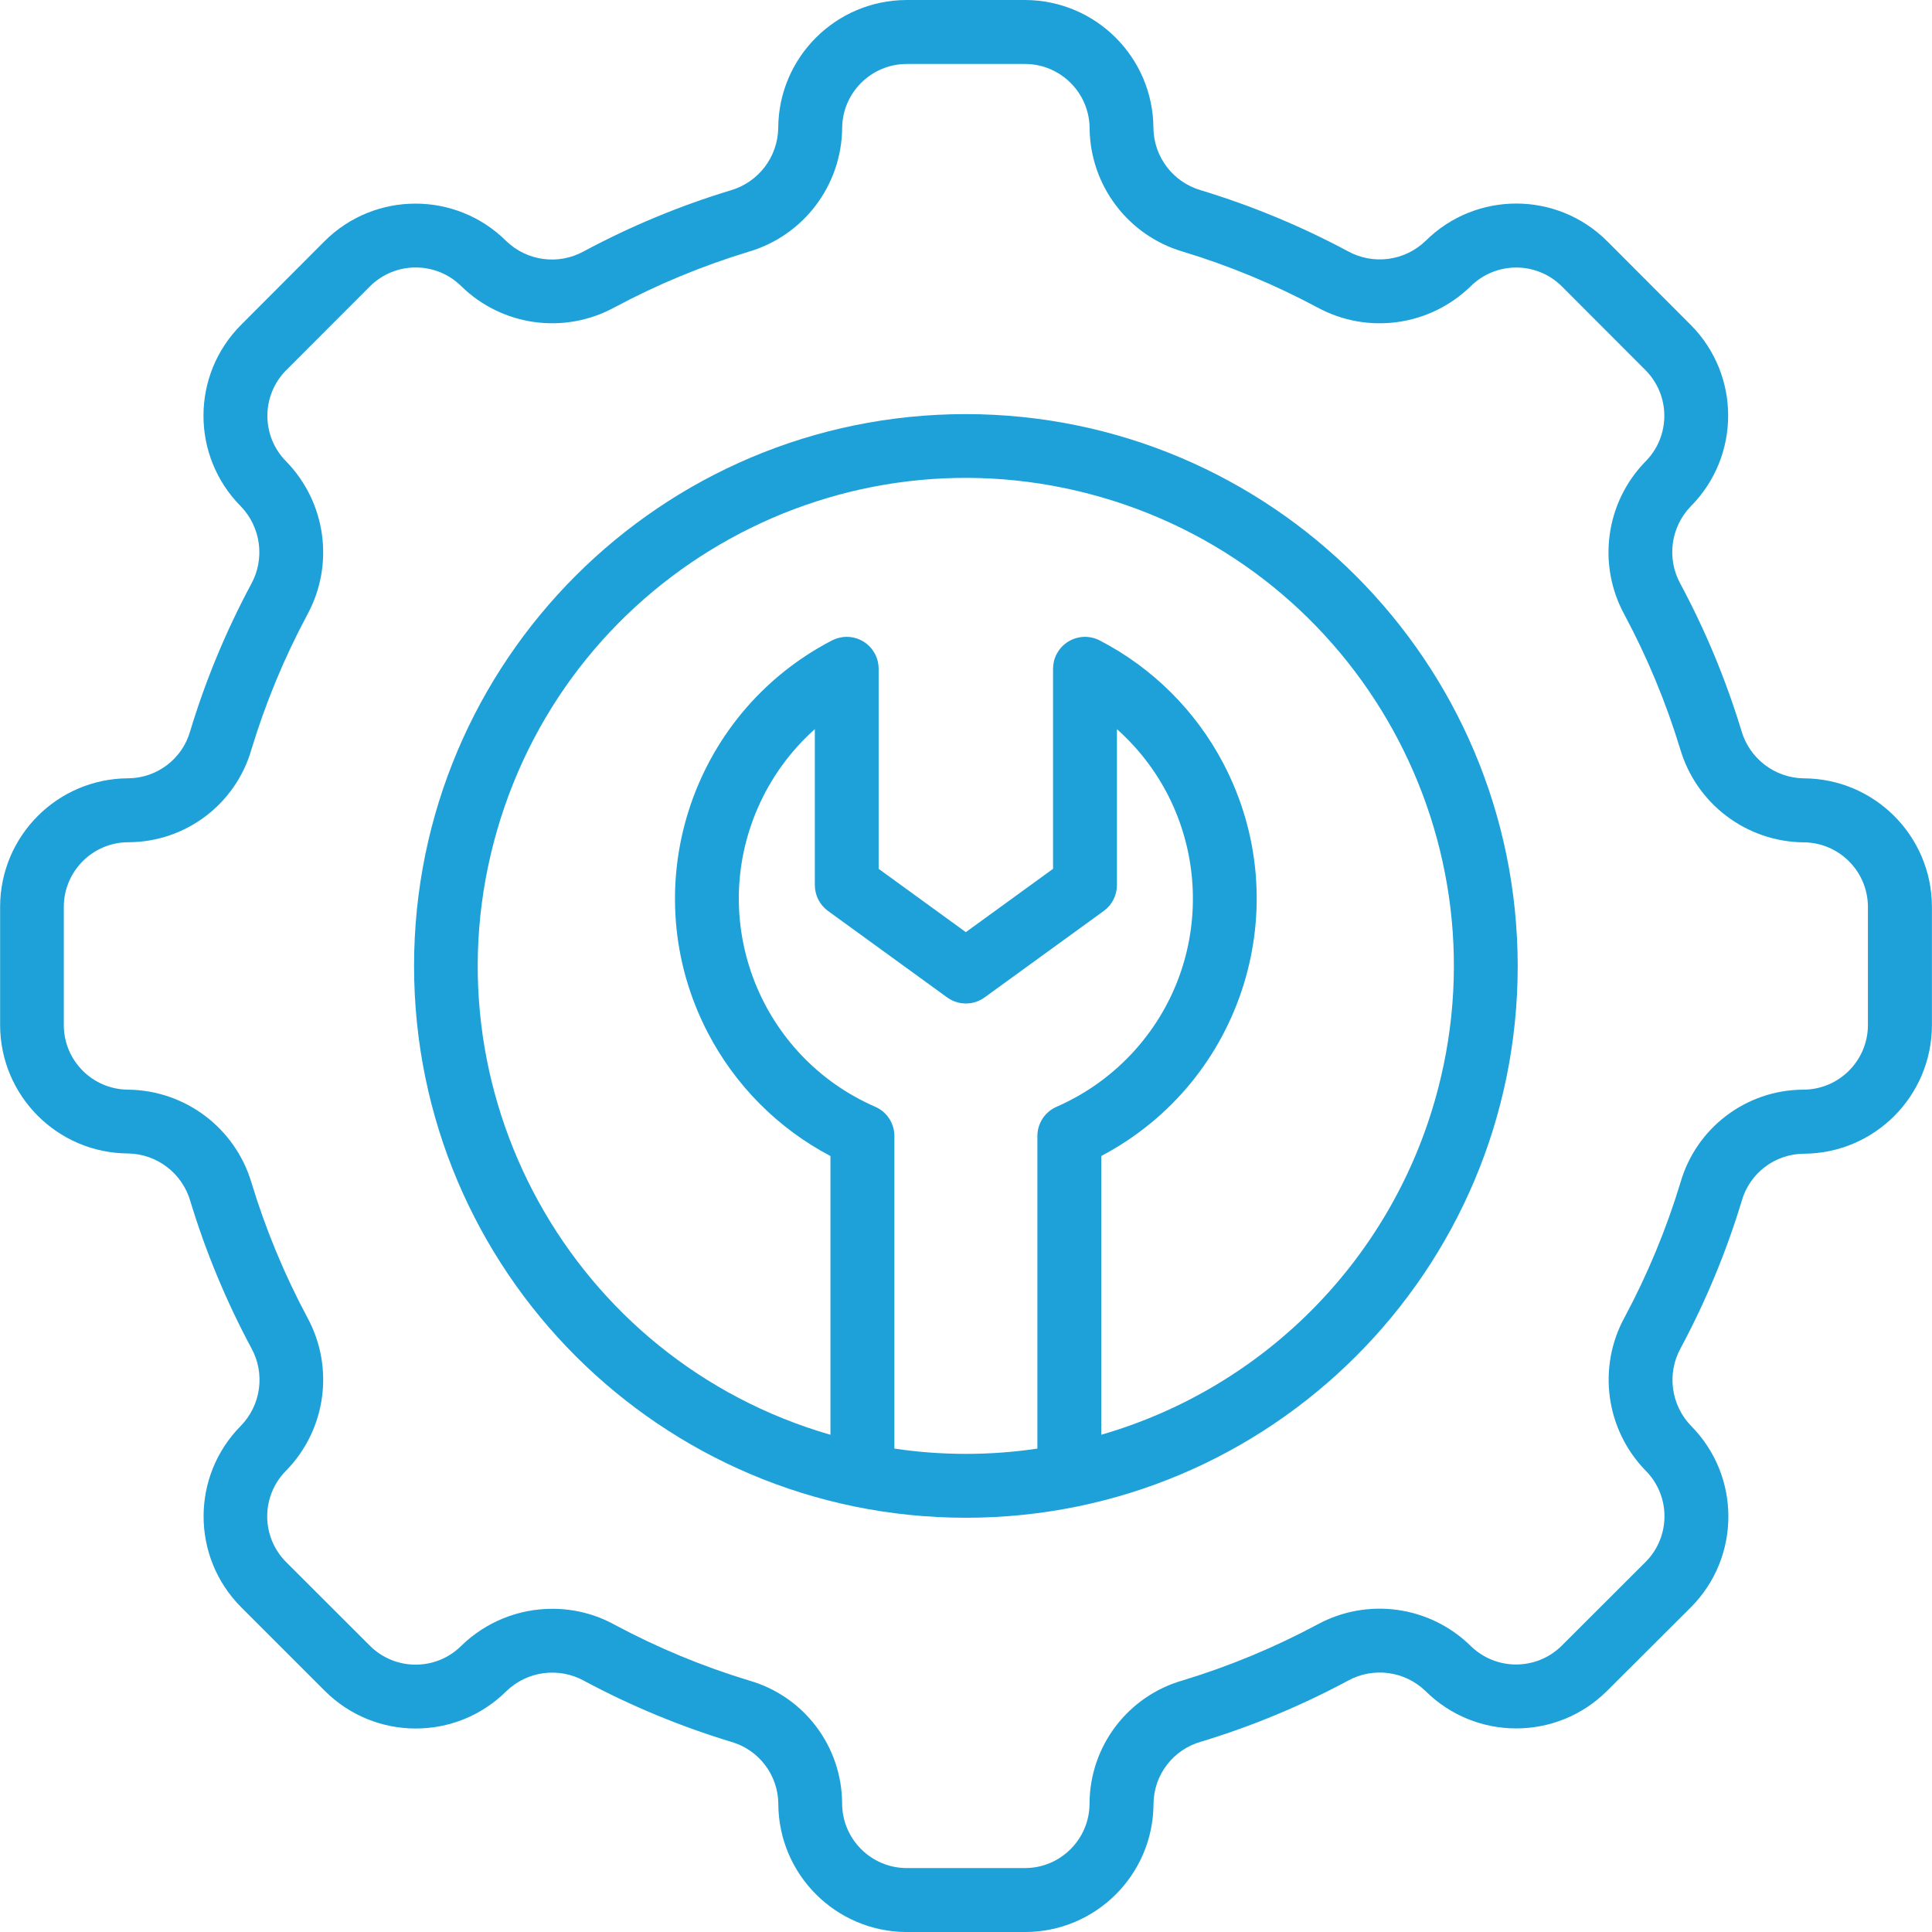 <?xml version="1.0" encoding="UTF-8"?>
<svg id="Layer_1" data-name="Layer 1" xmlns="http://www.w3.org/2000/svg" viewBox="0 0 512 512">
  <defs>
    <style>
      .cls-1 {
        fill: #1da1d8;
        stroke-width: 0px;
      }
    </style>
  </defs>
  <path class="cls-1" d="m478,206.27c-7.68-.12-14.38-5.25-16.51-12.63-4.1-13.48-9.51-26.51-16.17-38.93-3.69-6.71-2.57-15.04,2.76-20.54,13.2-13.3,13.2-34.76,0-48.05l-22.24-22.28c-13.28-13.18-34.7-13.2-48-.04-5.54,5.38-13.94,6.49-20.69,2.75-12.42-6.65-25.46-12.05-38.94-16.14-7.33-2.14-12.42-8.8-12.54-16.44-.08-18.74-15.25-33.9-33.99-33.97h-31.47c-18.71.07-33.87,15.2-33.97,33.91-.11,7.69-5.24,14.4-12.63,16.54-13.48,4.09-26.51,9.51-38.93,16.17-6.71,3.69-15.04,2.57-20.54-2.76-13.3-13.2-34.77-13.2-48.07,0l-22.24,22.29c-13.19,13.27-13.21,34.7-.04,48,5.37,5.54,6.49,13.94,2.75,20.69-6.65,12.41-12.06,25.44-16.14,38.92-2.09,7.36-8.79,12.45-16.44,12.5C15.26,206.33.09,221.5.03,240.24v31.46c.06,18.71,15.19,33.88,33.91,33.98,7.69.13,14.39,5.27,16.51,12.67,4.1,13.48,9.51,26.51,16.17,38.93,3.69,6.71,2.57,15.04-2.76,20.54-13.21,13.3-13.21,34.76,0,48.06l22.29,22.29c13.28,13.19,34.71,13.21,48.01.04,5.53-5.38,13.94-6.49,20.68-2.75,12.41,6.65,25.45,12.05,38.92,16.14,7.35,2.1,12.44,8.79,12.5,16.44.08,18.74,15.25,33.9,33.99,33.97h31.46c18.72-.06,33.89-15.2,33.98-33.91.04-7.71,5.19-14.46,12.62-16.54,13.48-4.09,26.52-9.51,38.93-16.17,6.71-3.68,15.03-2.56,20.54,2.76,13.3,13.2,34.76,13.2,48.06,0l22.3-22.24c13.18-13.28,13.2-34.7.04-48-5.38-5.54-6.5-13.94-2.76-20.69,6.65-12.42,12.06-25.46,16.15-38.94,2.08-7.37,8.78-12.47,16.44-12.53,18.74-.07,33.9-15.25,33.97-33.99v-31.52c-.07-18.72-15.22-33.89-33.94-33.97h-.03Zm17.02,65.42c-.04,9.44-7.71,17.08-17.15,17.08-15.12.07-28.38,10.12-32.54,24.66-3.75,12.34-8.7,24.28-14.78,35.64-7.29,13.31-5.02,29.82,5.58,40.68,6.63,6.68,6.63,17.46,0,24.15l-22.27,22.24c-6.71,6.64-17.52,6.62-24.21-.04-10.82-10.55-27.26-12.81-40.53-5.59-11.37,6.09-23.31,11.05-35.64,14.8-14.61,4.16-24.7,17.48-24.74,32.67-.03,9.42-7.66,17.04-17.07,17.08h-31.42c-9.44-.05-17.07-7.71-17.08-17.15-.07-15.11-10.08-28.36-24.6-32.54-12.34-3.74-24.28-8.69-35.65-14.78-5.06-2.79-10.74-4.25-16.52-4.24-9.03-.02-17.71,3.51-24.17,9.82-6.69,6.64-17.48,6.64-24.17,0l-22.27-22.24c-6.65-6.71-6.63-17.53.04-24.21,10.58-10.82,12.86-27.28,5.62-40.57-6.08-11.37-11.03-23.31-14.78-35.64-4.28-14.52-17.53-24.56-32.68-24.74-9.42-.03-17.05-7.66-17.08-17.07v-31.42c.04-9.44,7.69-17.07,17.13-17.08,15.13-.04,28.42-10.07,32.6-24.61,3.74-12.34,8.69-24.28,14.77-35.64,7.28-13.31,5.02-29.81-5.57-40.67-6.64-6.69-6.64-17.48,0-24.17l22.24-22.26c6.71-6.64,17.52-6.62,24.21.04,10.82,10.54,27.24,12.81,40.51,5.59,11.37-6.09,23.31-11.04,35.64-14.78,14.52-4.28,24.55-17.53,24.74-32.67.03-9.41,7.65-17.04,17.07-17.08h31.42c9.45.04,17.09,7.71,17.09,17.16.2,15.08,10.19,28.28,24.66,32.56,12.34,3.74,24.28,8.69,35.64,14.77,13.31,7.28,29.82,5.01,40.68-5.57,6.68-6.63,17.46-6.63,24.14,0l22.21,22.24c6.65,6.71,6.63,17.53-.04,24.21-10.55,10.82-12.81,27.26-5.58,40.53,6.09,11.37,11.04,23.3,14.8,35.64,4.27,14.51,17.49,24.54,32.61,24.74h.06c9.41.03,17.04,7.65,17.08,17.07v31.41-.02Z"/>
  <path class="cls-1" d="m255.97,109.74c-80.77,0-146.24,65.47-146.24,146.24s65.47,146.24,146.24,146.24,146.24-65.47,146.24-146.24c-.09-80.73-65.51-146.15-146.24-146.24h0Zm-18.95,274.15v-82.86c0-3.36-2.01-6.4-5.09-7.73-30.46-13.28-44.39-48.75-31.1-79.21,3.47-7.96,8.63-15.08,15.11-20.86v41.33c0,2.71,1.3,5.25,3.49,6.85l31.57,22.91c2.96,2.15,6.98,2.15,9.94,0l31.57-22.91c2.19-1.59,3.49-4.14,3.49-6.85v-41.33c24.81,22.12,26.99,60.15,4.87,84.96-5.78,6.48-12.9,11.64-20.86,15.11-3.08,1.34-5.08,4.38-5.09,7.73v82.86c-12.56,1.87-25.34,1.87-37.9,0h0Zm54.82-3.67v-73.87c37.67-19.82,52.14-66.43,32.32-104.1-7.33-13.93-18.75-25.29-32.73-32.53-4.15-2.15-9.25-.53-11.41,3.61-.63,1.2-.95,2.54-.95,3.9v53.02l-23.11,16.78-23.11-16.78v-53.02c0-4.67-3.78-8.46-8.46-8.46-1.36,0-2.69.33-3.9.95-37.79,19.6-52.54,66.12-32.94,103.91,7.25,13.98,18.6,25.4,32.53,32.73v73.87c-68.62-19.81-108.18-91.5-88.37-160.11,19.81-68.62,91.5-108.18,160.11-88.37,68.62,19.81,108.18,91.5,88.37,160.11-12.32,42.68-45.69,76.05-88.37,88.37h.02Z"/>
</svg>